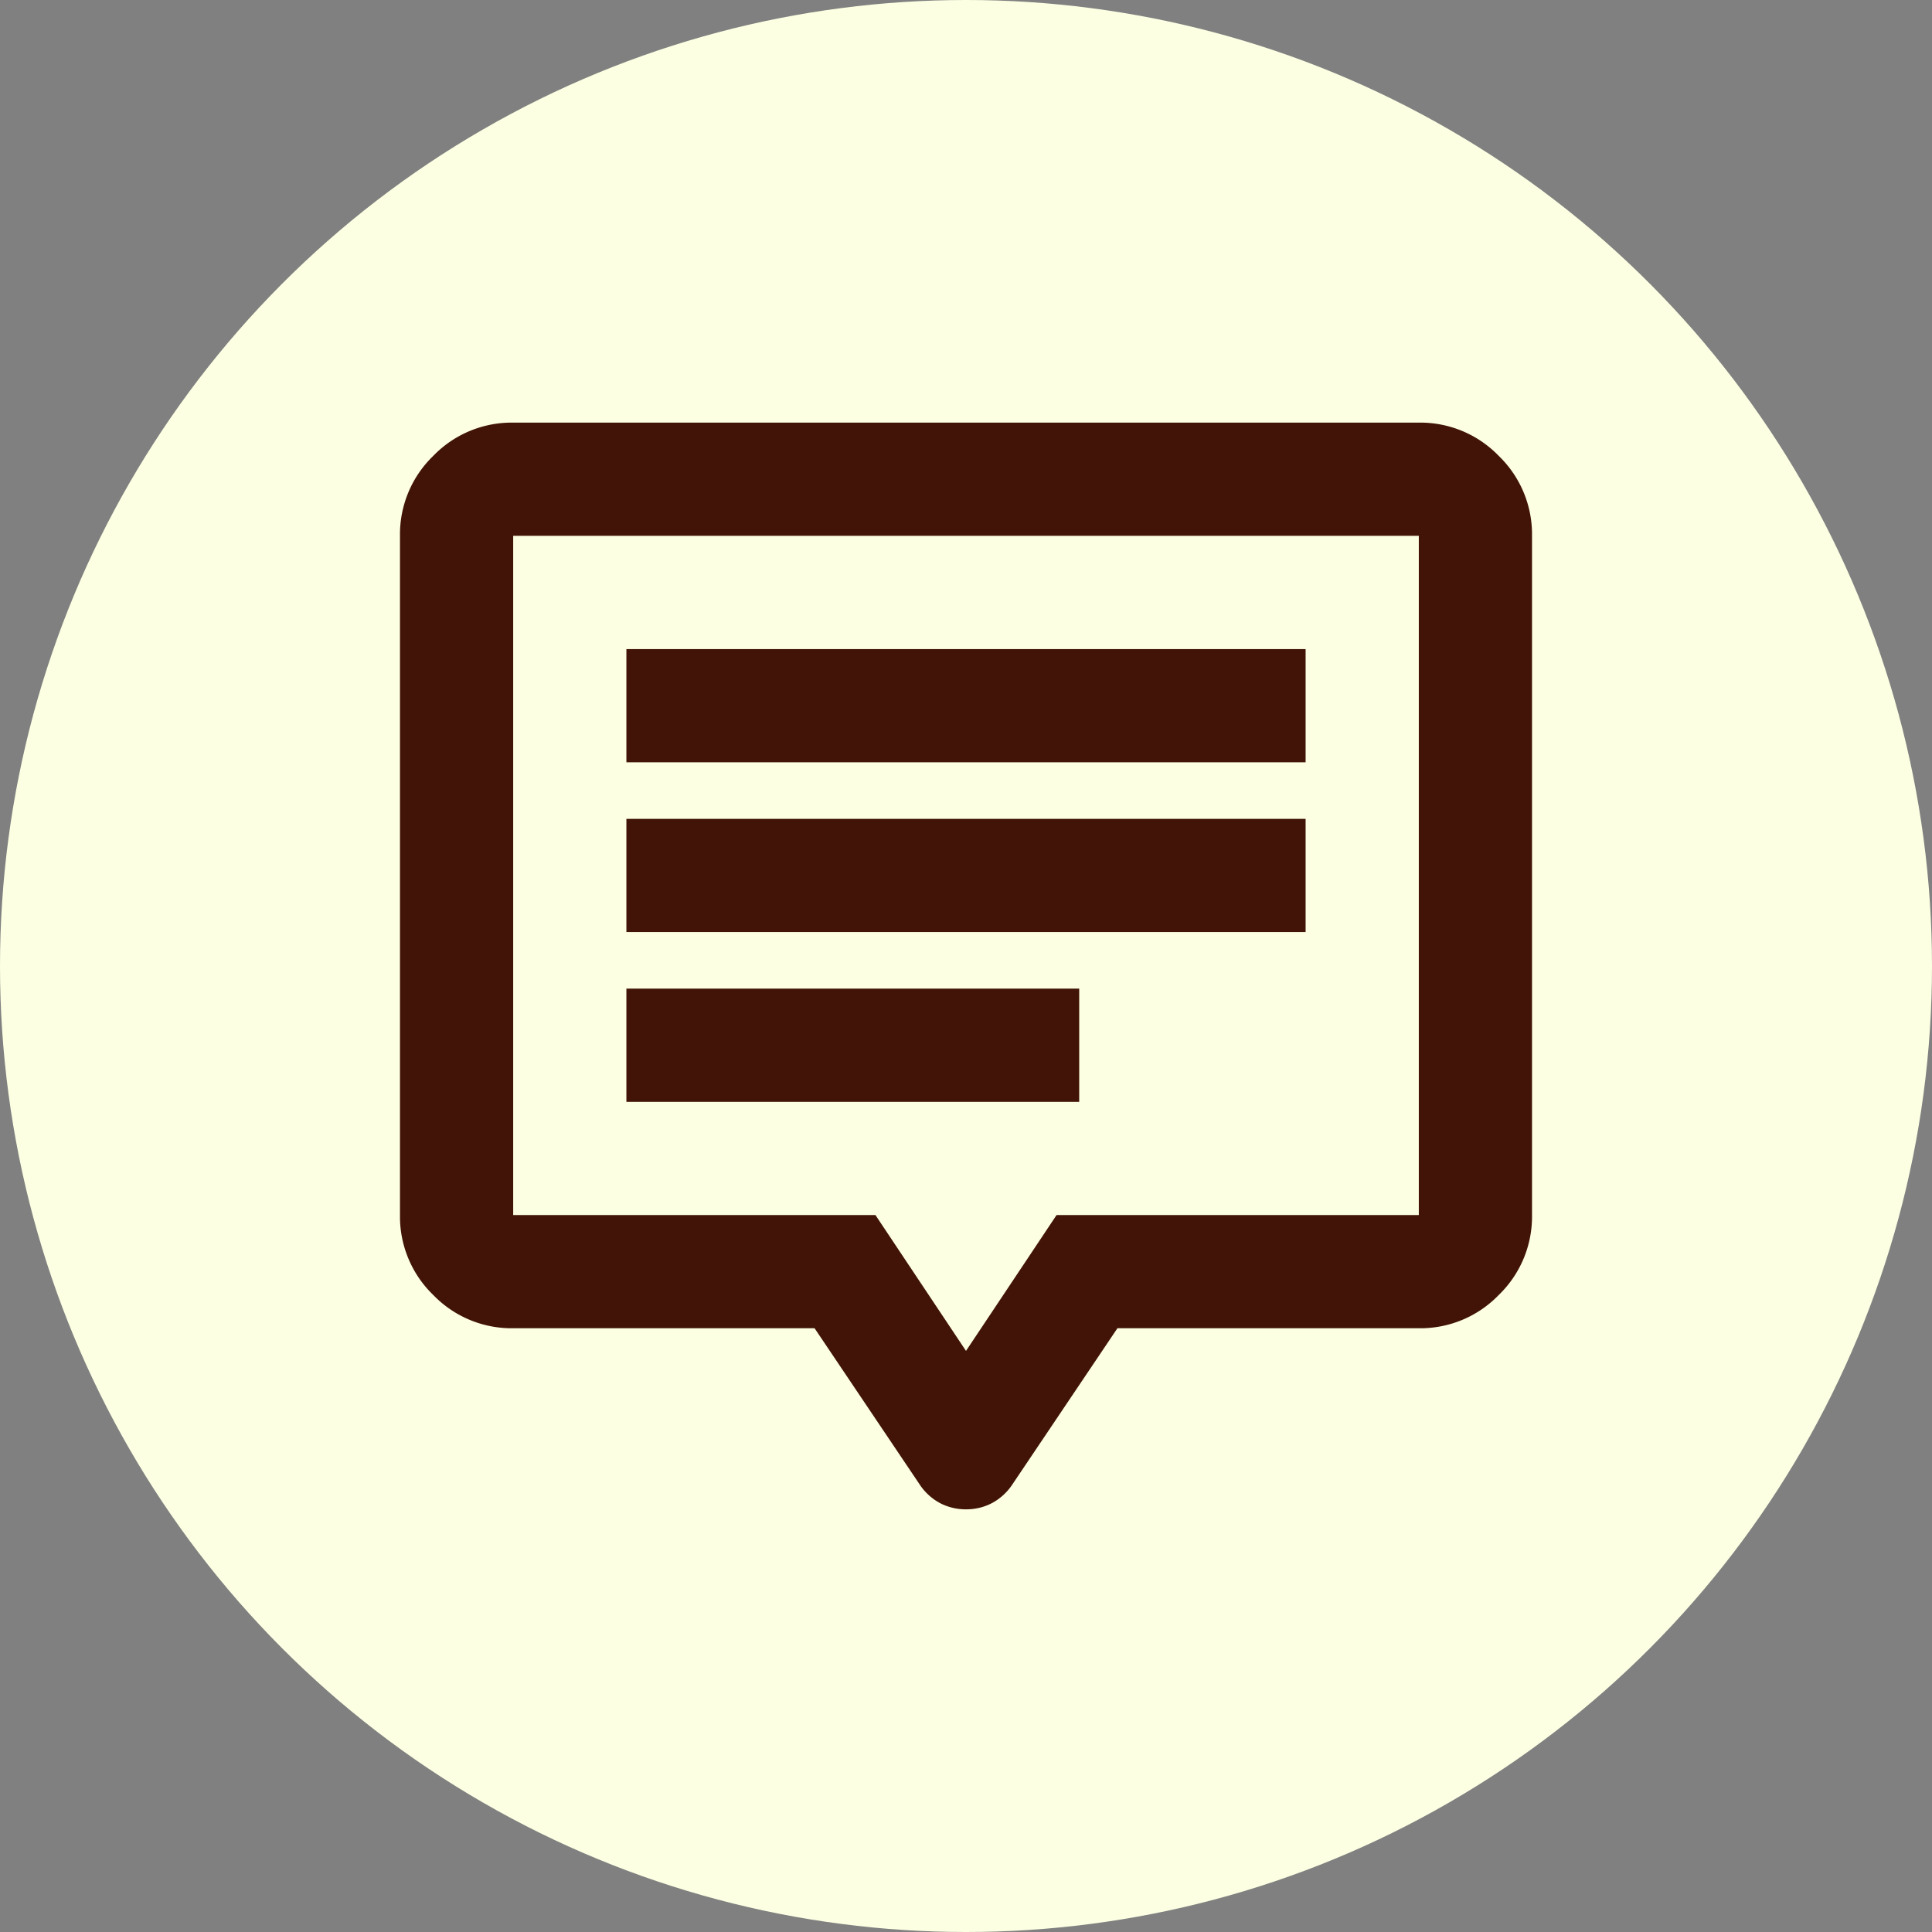 <svg id="グループ_36392" data-name="グループ 36392" xmlns="http://www.w3.org/2000/svg" width="32" height="32" viewBox="0 0 32 32">
  <rect x="0" y="0" width="32" height="32" fill="#808080" stroke="none"/>
  <g id="グループ_26668" data-name="グループ 26668">
    <circle id="楕円形_162" data-name="楕円形 162" cx="16" cy="16" r="16" fill="#fcffe2"/>
  </g>
  <path id="tooltip_2_24dp_5F6368_FILL0_wght400_GRAD0_opsz24" d="M83.75-868.75h7.5v-1.875h-7.5Zm0-2.812H95v-1.875H83.75Zm0-2.812H95v-1.875H83.75ZM81.875-865a1.805,1.805,0,0,1-1.324-.551A1.805,1.805,0,0,1,80-866.875v-11.25a1.805,1.805,0,0,1,.551-1.324A1.805,1.805,0,0,1,81.875-880h15a1.805,1.805,0,0,1,1.324.551,1.805,1.805,0,0,1,.551,1.324v11.25a1.805,1.805,0,0,1-.551,1.324,1.805,1.805,0,0,1-1.324.551H91.883l-1.734,2.578a.935.935,0,0,1-.34.316.912.912,0,0,1-.434.105.912.912,0,0,1-.434-.105.935.935,0,0,1-.34-.316L86.867-865Zm7.5.375,1.5-2.25h6v-11.25h-15v11.25h6ZM89.375-872.5Z" transform="translate(-73.375 887)" fill="#411407"/>
</svg>

